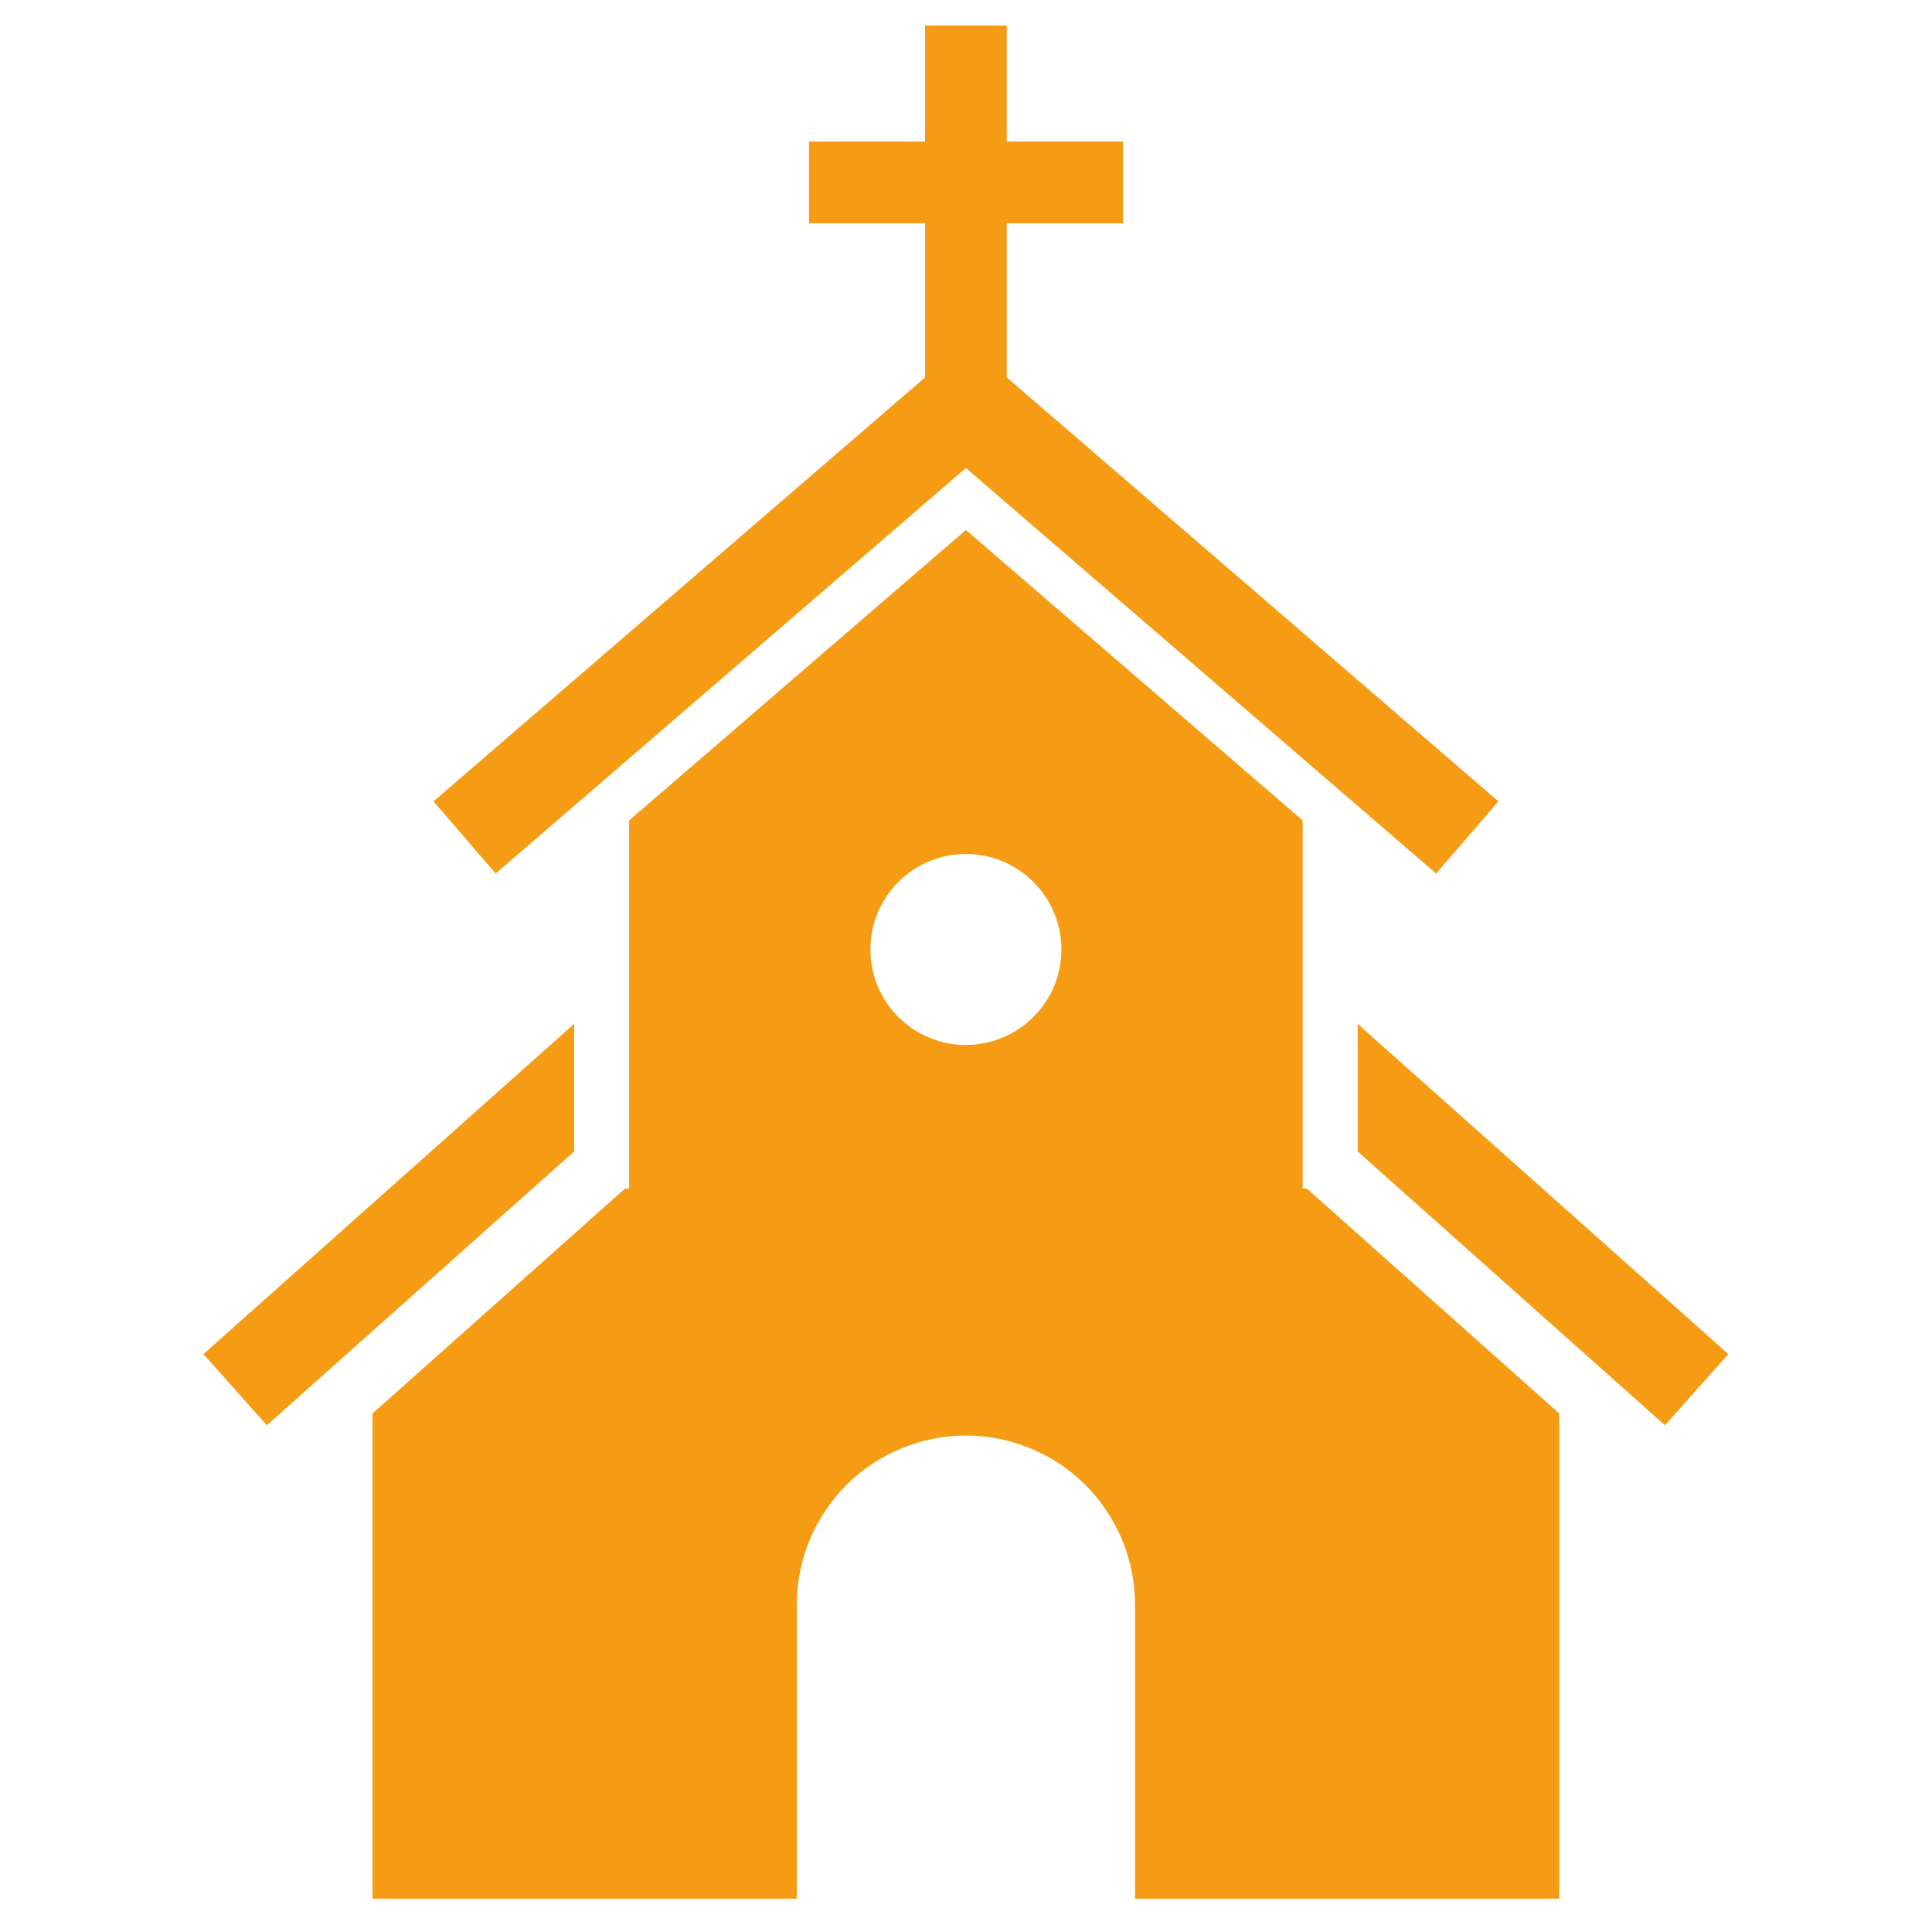 <svg xmlns="http://www.w3.org/2000/svg" xmlns:xlink="http://www.w3.org/1999/xlink" width="100" zoomAndPan="magnify" viewBox="0 0 75 75" height="100" preserveAspectRatio="xMidYMid meet" version="1.0"><defs><clipPath id="661bcae2df"><path d="M 7.898 0.957 L 67.148 0.957 L 67.148 73.707 L 7.898 73.707 Z M 7.898 0.957 " clip-rule="nonzero"/></clipPath></defs><g clip-path="url(#661bcae2df)"><path fill="#f69c14" d="M 50.57 46.141 L 50.57 31.848 L 37.496 20.574 L 24.422 31.848 L 24.422 46.141 L 24.262 46.141 L 14.461 54.871 L 14.461 73.996 L 30.934 73.996 L 30.934 62.266 C 30.934 61.836 30.977 61.41 31.062 60.988 C 31.148 60.566 31.273 60.156 31.441 59.762 C 31.605 59.363 31.809 58.988 32.047 58.633 C 32.289 58.273 32.559 57.945 32.863 57.641 C 33.168 57.336 33.5 57.066 33.859 56.828 C 34.215 56.59 34.594 56.391 34.992 56.227 C 35.387 56.062 35.797 55.938 36.219 55.852 C 36.641 55.77 37.066 55.727 37.496 55.727 C 37.926 55.727 38.352 55.77 38.773 55.852 C 39.195 55.938 39.605 56.062 40.004 56.227 C 40.398 56.391 40.777 56.59 41.137 56.828 C 41.492 57.066 41.824 57.336 42.129 57.641 C 42.434 57.945 42.707 58.273 42.945 58.633 C 43.184 58.988 43.387 59.363 43.555 59.762 C 43.719 60.156 43.844 60.566 43.93 60.988 C 44.016 61.41 44.059 61.836 44.062 62.266 L 44.062 73.996 L 60.531 73.996 L 60.531 54.871 L 50.734 46.141 Z M 37.496 40.566 C 37.004 40.566 36.531 40.473 36.078 40.281 C 35.625 40.094 35.223 39.828 34.875 39.48 C 34.527 39.133 34.262 38.73 34.07 38.277 C 33.883 37.824 33.789 37.348 33.789 36.859 C 33.789 36.367 33.883 35.895 34.07 35.438 C 34.262 34.984 34.527 34.586 34.875 34.238 C 35.223 33.891 35.625 33.621 36.078 33.434 C 36.531 33.246 37.004 33.152 37.496 33.152 C 37.988 33.152 38.461 33.246 38.914 33.434 C 39.371 33.621 39.77 33.891 40.117 34.238 C 40.465 34.586 40.734 34.984 40.922 35.438 C 41.109 35.895 41.203 36.367 41.203 36.859 C 41.203 37.348 41.109 37.82 40.922 38.277 C 40.734 38.73 40.465 39.129 40.117 39.477 C 39.77 39.824 39.367 40.094 38.914 40.281 C 38.461 40.469 37.988 40.566 37.496 40.566 Z M 35.91 14.652 L 35.91 8.668 L 31.406 8.668 L 31.406 5.496 L 35.91 5.496 L 35.91 0.992 L 39.082 0.992 L 39.082 5.496 L 43.59 5.496 L 43.59 8.668 L 39.082 8.668 L 39.082 14.652 L 58.168 31.109 L 55.75 33.91 L 37.496 18.168 L 19.242 33.91 L 16.828 31.109 Z M 22.289 44.699 L 10.359 55.328 L 7.898 52.566 L 22.289 39.746 Z M 67.094 52.566 L 64.633 55.328 L 52.703 44.699 L 52.703 39.746 Z M 67.094 52.566 " fill-opacity="1" fill-rule="nonzero"/></g></svg>